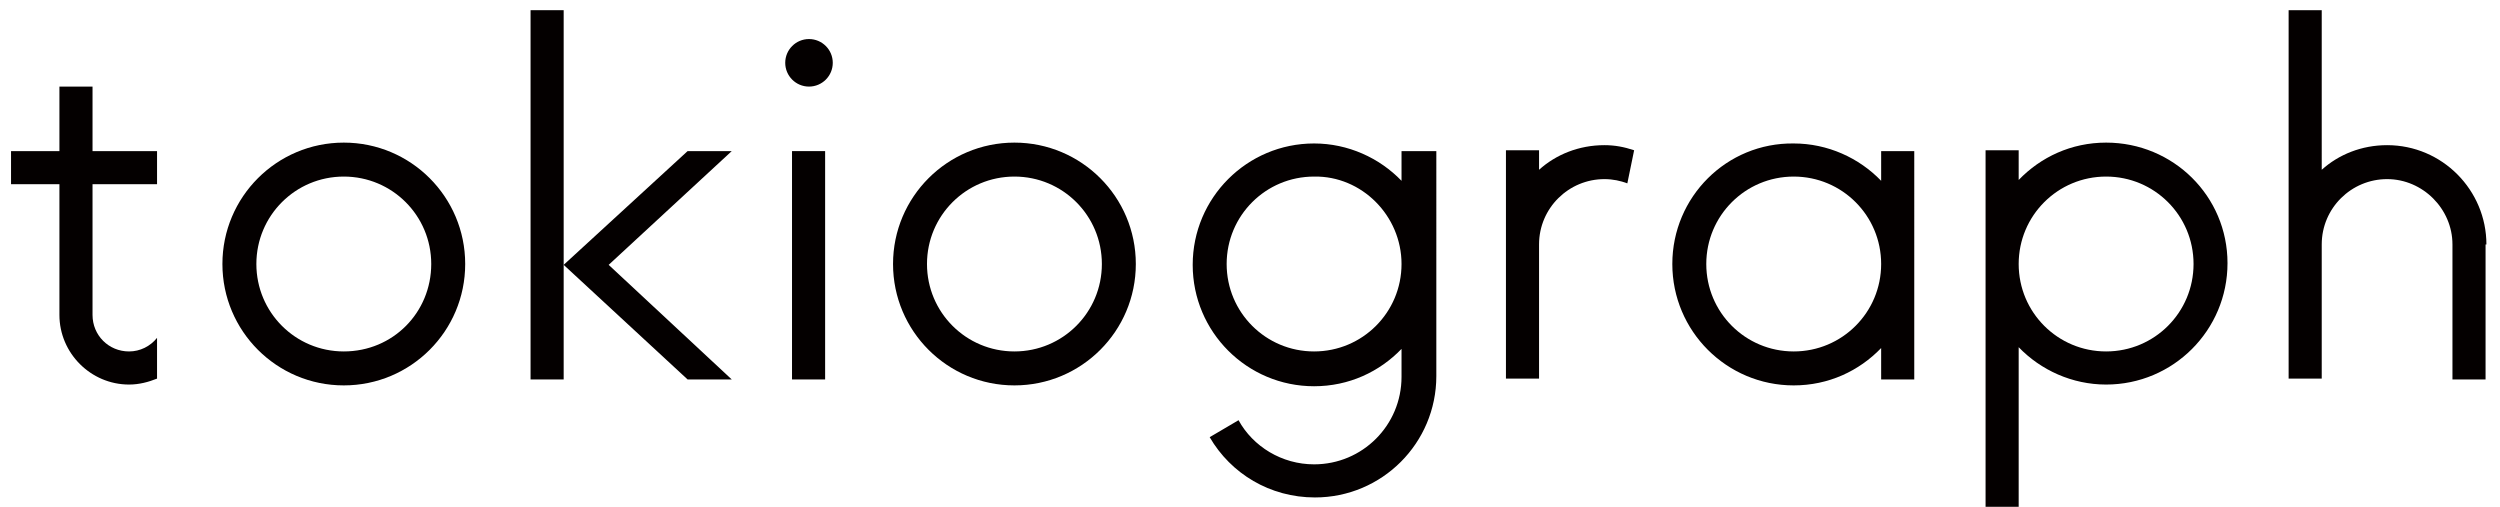 <?xml version="1.0" encoding="utf-8"?>
<!-- Generator: Adobe Illustrator 27.5.0, SVG Export Plug-In . SVG Version: 6.00 Build 0)  -->
<svg version="1.1" id="レイヤー_1" xmlns="http://www.w3.org/2000/svg" xmlns:xlink="http://www.w3.org/1999/xlink" x="0px"
	 y="0px" viewBox="0 0 294.5 59.7" style="enable-background:new 0 0 294.5 59.7;" xml:space="preserve">
<style type="text/css">
	.st0{fill:#040000;}
</style>
<g>
	<path class="st0" d="M40.5,16.8c-7.9,0-14.3,6.4-14.3,14.3s6.4,14.3,14.3,14.3S54.8,39,54.8,31.1S48.4,16.8,40.5,16.8z M40.5,41.4
		c-5.7,0-10.3-4.6-10.3-10.3s4.6-10.3,10.3-10.3s10.3,4.6,10.3,10.3S46.3,41.4,40.5,41.4z"/>
	<path class="st0" d="M119.5,16.8c-7.9,0-14.3,6.4-14.3,14.3s6.4,14.3,14.3,14.3s14.3-6.4,14.3-14.3S127.4,16.8,119.5,16.8z
		 M119.5,41.4c-5.7,0-10.3-4.6-10.3-10.3s4.6-10.3,10.3-10.3c5.7,0,10.3,4.6,10.3,10.3S125.2,41.4,119.5,41.4z"/>
	<g>
		<polygon class="st0" points="62.5,1.2 62.5,44.7 66.4,44.7 66.4,31.2 66.4,1.2 		"/>
		<polygon class="st0" points="86.2,17.8 81,17.8 66.4,31.2 81,44.7 86.2,44.7 71.7,31.2 		"/>
	</g>
	<path class="st0" d="M248.1,16.8c-4.1,0-7.7,1.7-10.3,4.4v-3.5h-3.9v43.4h3.9V40.9c2.6,2.7,6.3,4.4,10.3,4.4
		c7.9,0,14.3-6.4,14.3-14.3S256,16.8,248.1,16.8z M248.1,41.4c-5.7,0-10.3-4.6-10.3-10.3v0c0-5.7,4.6-10.3,10.3-10.3
		c5.7,0,10.3,4.6,10.3,10.3S253.8,41.4,248.1,41.4z"/>
	<path class="st0" d="M197,31.1c0,7.9,6.4,14.3,14.3,14.3c4.1,0,7.7-1.7,10.3-4.4v3.7h3.9V17.8h-3.9v3.5c-2.6-2.7-6.3-4.4-10.3-4.4
		C203.4,16.8,197,23.2,197,31.1z M201,31.1c0-5.7,4.6-10.3,10.3-10.3c5.7,0,10.3,4.6,10.3,10.3v0c0,5.7-4.6,10.3-10.3,10.3
		C205.6,41.4,201,36.8,201,31.1z"/>
	<path class="st0" d="M292.9,28.8c0-6.4-5.2-11.7-11.7-11.7c-3,0-5.7,1.1-7.7,2.9V1.2h-3.9v43.4h3.9V28.8h0c0-4.3,3.5-7.7,7.7-7.7
		s7.7,3.5,7.7,7.7v15.9h3.9V28.8L292.9,28.8z"/>
	<path class="st0" d="M165.1,17.8v3.5c-2.6-2.7-6.3-4.4-10.3-4.4c-7.9,0-14.3,6.4-14.3,14.3s6.4,14.3,14.3,14.3
		c4.1,0,7.7-1.7,10.3-4.4v3.3h0c0,5.7-4.6,10.3-10.3,10.3c-3.8,0-7.2-2.1-8.9-5.2l-3.4,2c2.5,4.3,7.1,7.1,12.4,7.1
		c7.9,0,14.3-6.4,14.3-14.3V17.8H165.1z M165.1,31.1c0,5.7-4.6,10.3-10.3,10.3c-5.7,0-10.3-4.6-10.3-10.3s4.6-10.3,10.3-10.3
		C160.4,20.7,165.1,25.4,165.1,31.1L165.1,31.1z"/>
	<path class="st0" d="M18.5,21.7v-3.9h-7.6v-7.6H7v7.6H1.3v3.9H7v15.4c0,4.5,3.7,8.2,8.2,8.2c1.2,0,2.3-0.3,3.3-0.7v-4.8
		c-0.8,1-2,1.6-3.3,1.6c-2.4,0-4.3-1.9-4.3-4.3V21.7H18.5z"/>
	<path class="st0" d="M189,17.1c-3,0-5.7,1.1-7.7,2.9v-2.3h-3.9v26.9h3.9V28.8h0c0-4.3,3.5-7.7,7.7-7.7c1,0,1.9,0.2,2.7,0.5l0.8-3.9
		C191.3,17.3,190.2,17.1,189,17.1z"/>
	<g>
		<g>
			<rect x="93.3" y="17.8" class="st0" width="3.9" height="26.9"/>
		</g>
		<circle class="st0" cx="95.3" cy="7.4" r="2.8"/>
	</g>
</g>
</svg>
